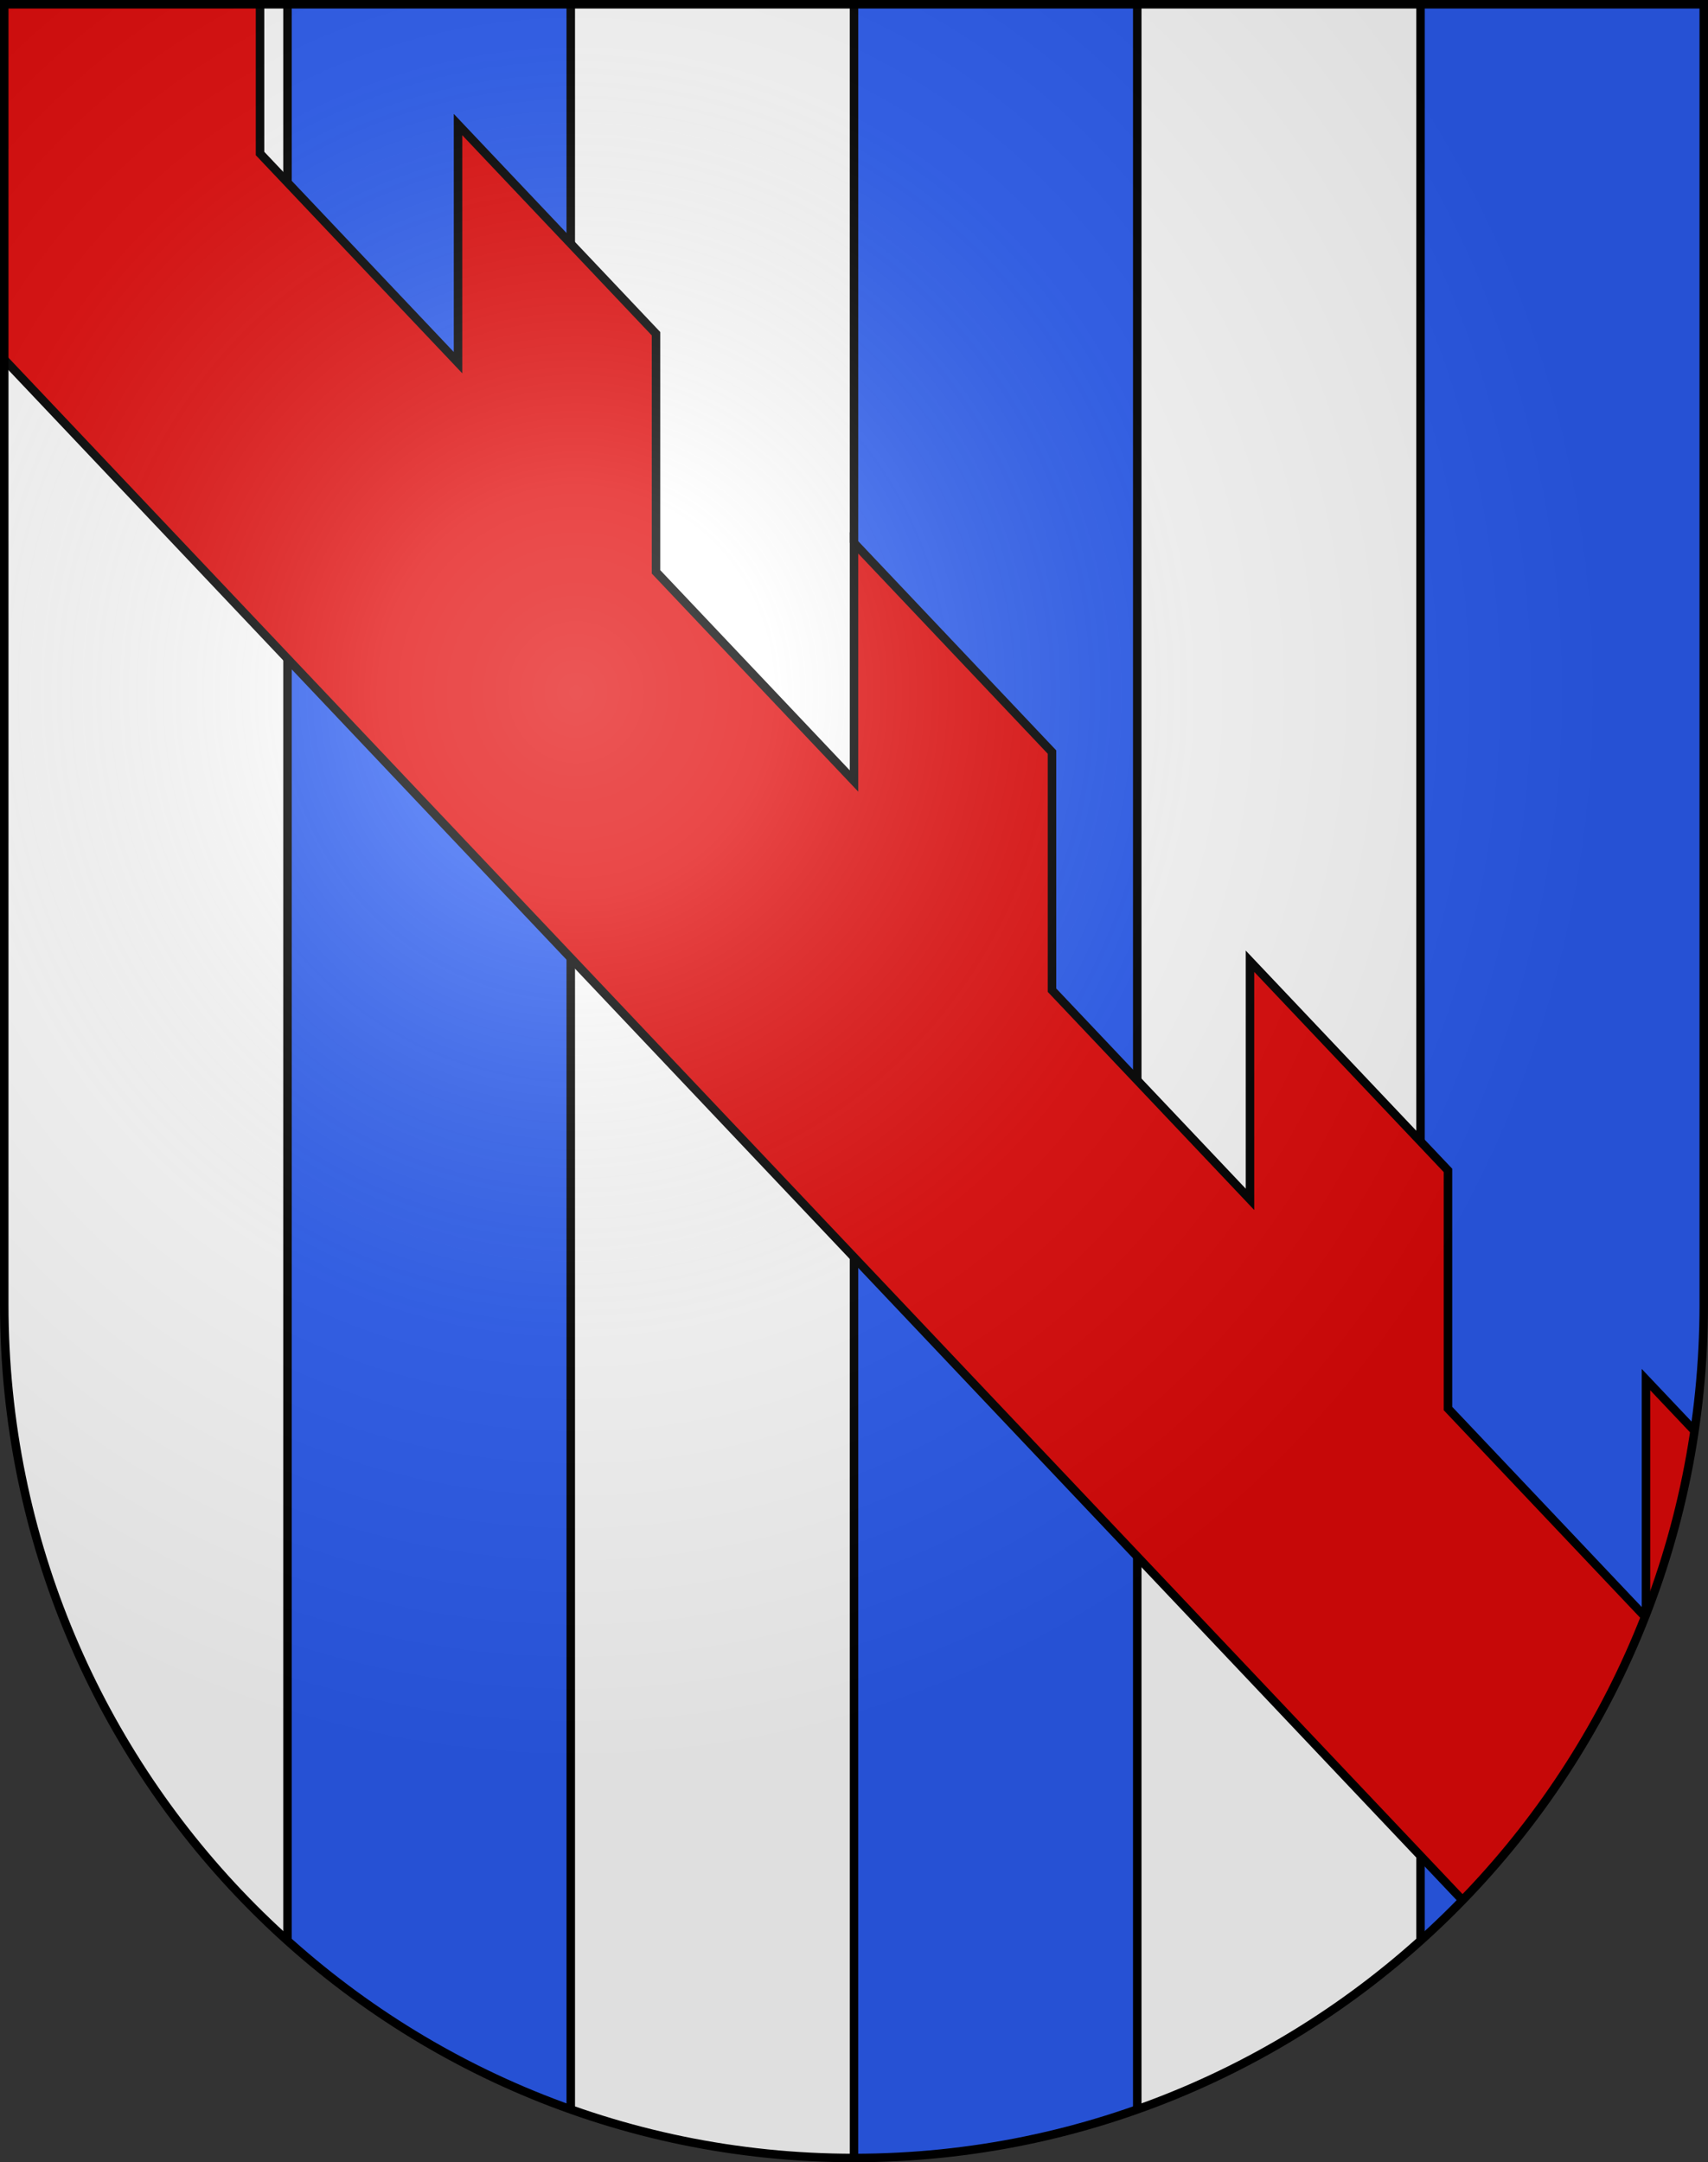 <?xml version="1.0" encoding="UTF-8" standalone="no"?>
<svg
   xmlns:dc="http://purl.org/dc/elements/1.1/"
   xmlns:cc="http://creativecommons.org/ns#"
   xmlns:rdf="http://www.w3.org/1999/02/22-rdf-syntax-ns#"
   xmlns:svg="http://www.w3.org/2000/svg"
   xmlns="http://www.w3.org/2000/svg"
   xmlns:xlink="http://www.w3.org/1999/xlink"
   xmlns:sodipodi="http://sodipodi.sourceforge.net/DTD/sodipodi-0.dtd"
   xmlns:inkscape="http://www.inkscape.org/namespaces/inkscape"
   height="763"
   width="603"
   version="1.0"
   id="svg20"
   sodipodi:version="0.32"
   inkscape:version="0.46"
   sodipodi:docname="Mauborget-coat_of_arms.svg"
   sodipodi:docbase="C:\Documents and Settings\Steve\Bureau\Blason Villages Suisse pour Wikipédia (par Delta-9)"
   inkscape:output_extension="org.inkscape.output.svg.inkscape">
  <rect width="100%" height="100%" fill="#333333" stroke="none"/>
  <defs
     id="defs29"><inkscape:perspective
   sodipodi:type="inkscape:persp3d"
   inkscape:vp_x="0 : 381.5 : 1"
   inkscape:vp_y="0 : 1000 : 0"
   inkscape:vp_z="603 : 381.5 : 1"
   inkscape:persp3d-origin="301.5 : 254.33333 : 1"
   id="perspective28" />
<linearGradient
   id="linearGradient2893">
  <stop
     style="stop-color:#ffffff;stop-opacity:0.314;"
     offset="0"
     id="stop2895" />
  <stop
     id="stop2897"
     offset="0.19"
     style="stop-color:#ffffff;stop-opacity:0.251;" />
  <stop
     style="stop-color:#6b6b6b;stop-opacity:0.125;"
     offset="0.6"
     id="stop2901" />
  <stop
     style="stop-color:#000000;stop-opacity:0.125;"
     offset="1"
     id="stop2899" />
</linearGradient>
<linearGradient
   id="linearGradient2955">
  <stop
     style="stop-color:white;stop-opacity:0;"
     offset="0"
     id="stop2965" />
  <stop
     style="stop-color:black;stop-opacity:0.646;"
     offset="1"
     id="stop2959" />
</linearGradient>
<radialGradient
   inkscape:collect="always"
   xlink:href="#linearGradient2893"
   id="radialGradient3236"
   gradientUnits="userSpaceOnUse"
   gradientTransform="matrix(1.215,1.531577e-24,1.464684e-23,1.267,-839.192,-490.489)"
   cx="858.042"
   cy="579.933"
   fx="858.042"
   fy="579.933"
   r="300" />
<inkscape:perspective
   id="perspective2480"
   inkscape:persp3d-origin="297.63751 : 280.63 : 1"
   inkscape:vp_z="595.27502 : 420.94501 : 1"
   inkscape:vp_y="0 : 1000 : 0"
   inkscape:vp_x="0 : 420.94501 : 1"
   sodipodi:type="inkscape:persp3d" />

	
	

	

		
		
		
	
		
		
	</defs>
  <sodipodi:namedview
     inkscape:window-height="968"
     inkscape:window-width="1280"
     inkscape:pageshadow="2"
     inkscape:pageopacity="0.0"
     guidetolerance="10.0"
     gridtolerance="10.0"
     objecttolerance="10.0"
     borderopacity="1.0"
     bordercolor="#666666"
     pagecolor="#ffffff"
     id="base"
     inkscape:zoom="0.48567682"
     inkscape:cx="261.32124"
     inkscape:cy="182.23572"
     inkscape:window-x="1280"
     inkscape:window-y="22"
     inkscape:current-layer="layer2"
     showgrid="false"
     showguides="true"
     inkscape:guide-bbox="true">
    <sodipodi:guide
       orientation="horizontal"
       position="761.5"
       id="guide1885" />
    <sodipodi:guide
       orientation="vertical"
       position="1.5"
       id="guide1887" />
    <sodipodi:guide
       orientation="horizontal"
       position="1.5"
       id="guide1889" />
    <sodipodi:guide
       orientation="vertical"
       position="601.5"
       id="guide1891" />
    <sodipodi:guide
       orientation="vertical"
       position="301.501"
       id="guide1893" />
  </sodipodi:namedview>
  <desc
     id="desc22">Coat of Arms of Canton of Freiburg (Fribourg)</desc>
  <g
     inkscape:groupmode="layer"
     id="layer1"
     inkscape:label="Fond écu"
     style="opacity:1"
     sodipodi:insensitive="true">
    <path
       id="path1899"
       d="M 1.5,1.5 L 1.5,460.368 C 1.5,626.678 135.815,761.5 301.5,761.5 C 467.185,761.5 601.5,626.678 601.5,460.368 L 601.5,1.5 L 1.5,1.5 z"
       style="fill:#ffffff;fill-opacity:1" />
  </g>
  <g
     inkscape:groupmode="layer"
     id="layer2"
     inkscape:label="Meubles"
     style="opacity:1;display:inline"
     sodipodi:insensitive="true">
    <path
       style="fill:#2b5df2"
       id="path2741"
       d="M 501.501,1.503 L 501.501,684.797 C 562.869,629.658 601.502,549.547 601.502,460.369 L 601.502,1.503 L 501.501,1.503 z M 101.505,684.797 C 130.36,710.723 164.241,731.119 201.505,744.34 L 201.505,1.503 L 101.505,1.503 L 101.505,684.797 L 101.505,684.797 z M 301.501,761.5 C 336.567,761.5 370.223,755.439 401.5,744.342 L 401.5,1.503 L 301.501,1.503 L 301.501,761.5 L 301.501,761.5 z" />
    <path
       style="fill:none;stroke:#000000;stroke-width:3"
       id="path2743"
       d="M 501.501,1.503 L 501.501,684.797 M 101.505,1.503 L 101.505,684.797 M 201.504,744.34 L 201.504,1.503 M 301.501,275.569 L 301.501,761.502 M 301.501,1.503 L 301.501,191.575 M 401.5,744.342 L 401.5,1.503" />
    <path
       style="fill:#e20909"
       d="M 581.101,486.82 L 581.101,569.673 C 589.095,549.087 594.908,527.406 598.231,504.909 L 581.101,486.82 z M 511.201,413.009 L 441.3,339.196 L 441.3,423.22 L 371.401,349.409 L 371.401,265.385 L 301.501,191.573 L 301.501,275.597 L 231.602,201.786 L 231.602,117.762 L 161.703,43.951 L 161.703,127.975 L 91.802,54.166 L 91.802,1.506 L 1.505,1.506 L 1.505,126.838 L 516.331,670.538 C 543.972,642.07 566.033,608.132 580.775,570.5 L 511.202,497.033 L 511.202,413.009 L 511.201,413.009 z"
       id="path2470" />
    <path
       style="fill:none;stroke:#000000;stroke-width:3"
       id="path2489_2_"
       d="M 1.505,126.838 L 1.505,126.838 L 516.331,670.538" />
    <path
       style="fill:none;stroke:#000000;stroke-width:3"
       d="M 598.231,504.909 L 581.101,486.82 L 581.101,569.673 M 580.775,570.5 L 511.202,497.033 L 511.202,413.01 L 441.301,339.197 L 441.301,423.221 L 371.402,349.41 L 371.402,265.386 L 301.502,191.574 L 301.502,275.598 L 231.603,201.787 L 231.603,117.763 L 161.704,43.952 L 161.704,127.976 L 91.802,54.166 L 91.802,1.506"
       id="path2473" />
  </g>
  <g
     inkscape:groupmode="layer"
     id="layer3"
     inkscape:label="Reflet final"
     style="display:inline"
     sodipodi:insensitive="true">
    <path
       style="fill:url(#radialGradient3236);fill-opacity:1"
       d="M 1.5,1.5 L 1.5,460.368 C 1.5,626.679 135.815,761.5 301.5,761.5 C 467.185,761.5 601.5,626.679 601.5,460.368 L 601.5,1.5 L 1.5,1.5 z "
       id="path2346" />
  </g>
  <g
     inkscape:groupmode="layer"
     id="layer4"
     inkscape:label="Contour final"
     style="display:inline"
     sodipodi:insensitive="true">
    <path
       style="fill:none;fill-opacity:1;stroke:#000000;stroke-width:3;stroke-miterlimit:4;stroke-dasharray:none;stroke-opacity:1"
       d="M 1.5,1.5 L 1.5,460.368 C 1.5,626.679 135.815,761.5 301.5,761.5 C 467.185,761.5 601.5,626.679 601.5,460.368 L 601.5,1.5 L 1.5,1.5 z "
       id="path3239" />
  </g>
</svg>
